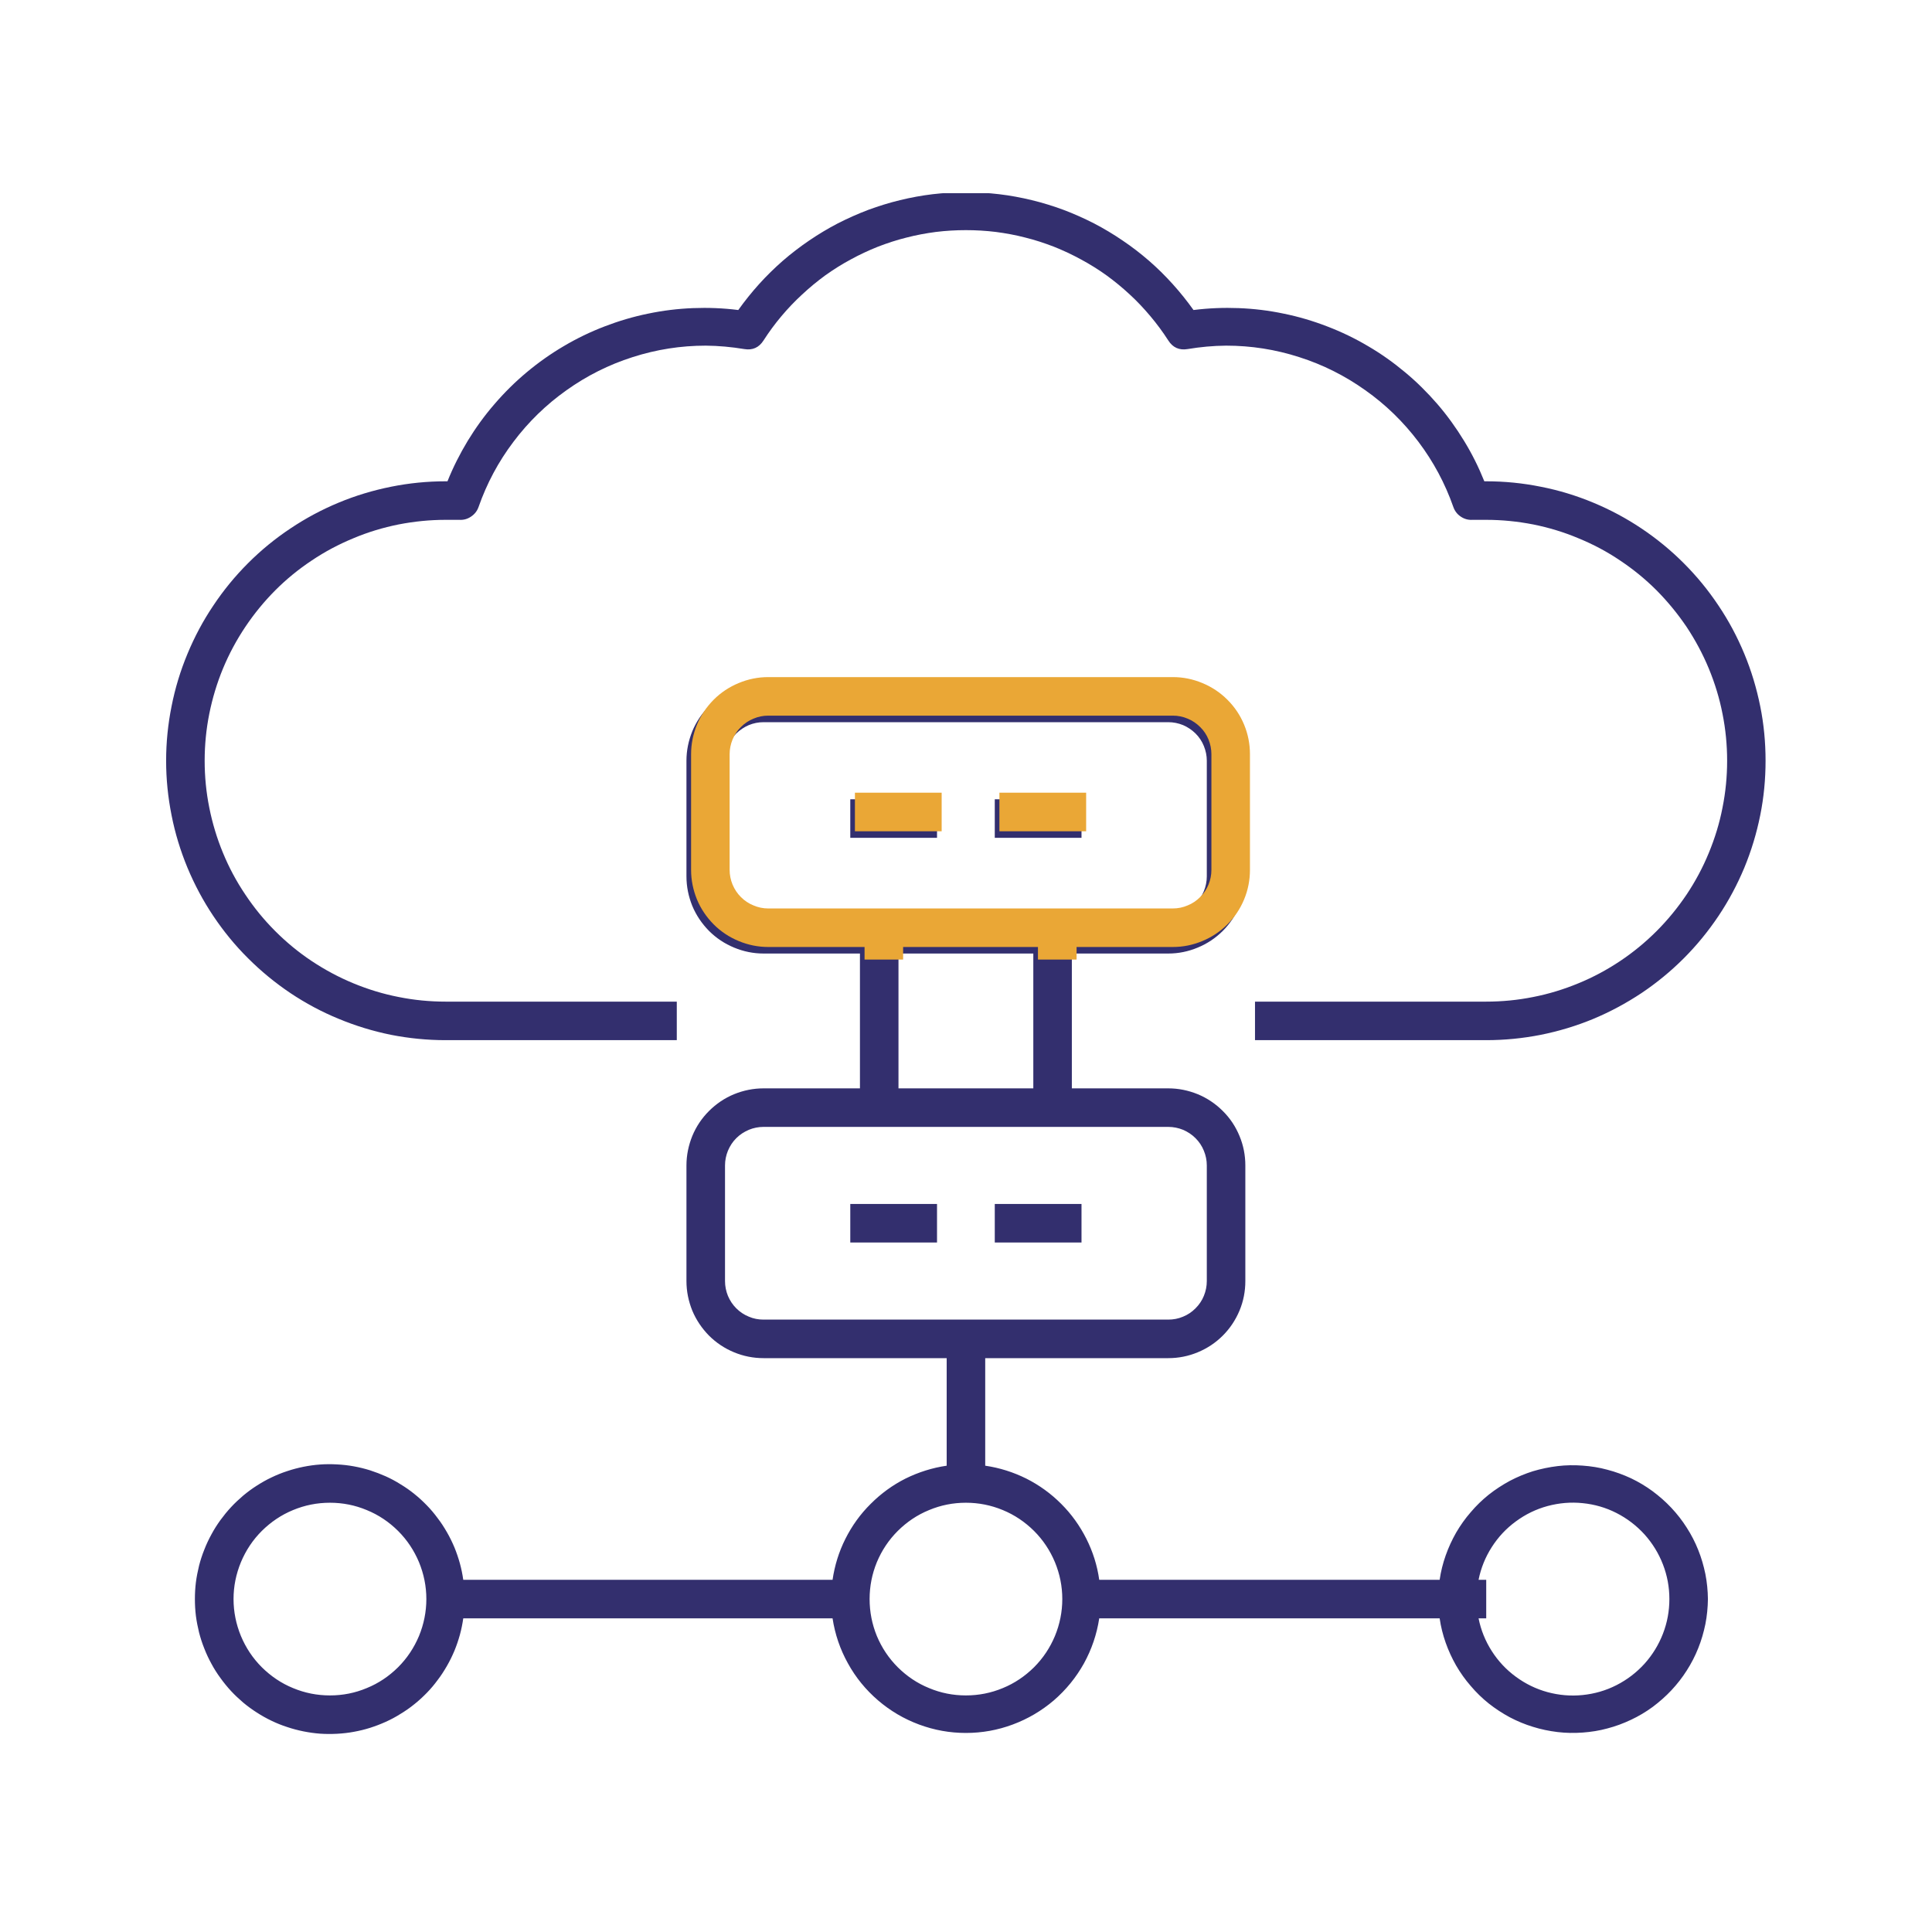 <svg xmlns="http://www.w3.org/2000/svg" xmlns:xlink="http://www.w3.org/1999/xlink" width="75pt" height="75pt" viewBox="0 0 75 75"><defs><clipPath id="clip1"><path d="M 6.371 7.5 L 68.621 7.5 L 68.621 67.5 L 6.371 67.5 Z M 6.371 7.5 "></path></clipPath><clipPath id="clip2"><path d="M 26.098 25.25 L 50.848 25.25 L 50.848 37.25 L 26.098 37.25 Z M 26.098 25.25 "></path></clipPath></defs><g id="surface1"><rect x="0" y="0" width="75" height="75" style="fill:rgb(100%,100%,100%);fill-opacity:1;stroke:none;"></rect><rect x="0" y="0" width="75" height="75" style="fill:rgb(100%,100%,100%);fill-opacity:1;stroke:none;"></rect><g clip-path="url(#clip1)" clip-rule="nonzero"><path style=" stroke:none;fill-rule:nonzero;fill:rgb(20%,18.43%,43.14%);fill-opacity:1;" d="M 6.449 29.531 C 6.449 28.82 6.52 28.113 6.66 27.418 C 6.797 26.719 7.004 26.039 7.277 25.383 C 7.551 24.723 7.883 24.098 8.281 23.508 C 8.676 22.914 9.125 22.367 9.629 21.863 C 10.133 21.359 10.68 20.91 11.273 20.516 C 11.863 20.121 12.488 19.785 13.148 19.512 C 13.805 19.238 14.484 19.035 15.18 18.895 C 15.879 18.754 16.586 18.684 17.297 18.684 L 17.371 18.684 C 17.59 18.137 17.855 17.613 18.16 17.109 C 18.465 16.609 18.809 16.133 19.195 15.688 C 19.578 15.242 19.996 14.828 20.445 14.453 C 20.898 14.074 21.379 13.734 21.883 13.438 C 22.391 13.137 22.918 12.883 23.469 12.672 C 24.016 12.461 24.582 12.293 25.156 12.176 C 25.734 12.055 26.316 11.984 26.902 11.961 C 27.492 11.938 28.078 11.961 28.66 12.035 C 28.91 11.684 29.18 11.348 29.469 11.027 C 29.758 10.707 30.066 10.406 30.391 10.121 C 30.715 9.84 31.059 9.578 31.414 9.336 C 31.77 9.094 32.141 8.871 32.523 8.672 C 32.906 8.477 33.301 8.301 33.703 8.148 C 34.105 8 34.52 7.871 34.938 7.77 C 35.355 7.668 35.781 7.59 36.207 7.539 C 36.637 7.488 37.066 7.465 37.496 7.465 C 37.93 7.465 38.355 7.488 38.785 7.539 C 39.215 7.59 39.637 7.668 40.055 7.77 C 40.477 7.871 40.887 8 41.289 8.148 C 41.695 8.301 42.086 8.477 42.469 8.672 C 42.852 8.871 43.223 9.094 43.578 9.336 C 43.938 9.578 44.277 9.84 44.602 10.121 C 44.93 10.406 45.234 10.707 45.523 11.027 C 45.812 11.348 46.082 11.684 46.332 12.035 C 46.918 11.961 47.504 11.938 48.09 11.961 C 48.68 11.984 49.262 12.055 49.836 12.176 C 50.414 12.293 50.977 12.461 51.523 12.672 C 52.074 12.883 52.602 13.137 53.109 13.438 C 53.617 13.734 54.094 14.074 54.547 14.453 C 55 14.828 55.414 15.242 55.801 15.688 C 56.184 16.133 56.527 16.609 56.832 17.109 C 57.141 17.613 57.402 18.137 57.621 18.684 L 57.695 18.684 C 58.41 18.684 59.113 18.754 59.812 18.895 C 60.512 19.031 61.188 19.238 61.848 19.512 C 62.504 19.785 63.129 20.117 63.723 20.516 C 64.312 20.91 64.859 21.359 65.363 21.863 C 65.867 22.367 66.316 22.914 66.711 23.508 C 67.109 24.098 67.441 24.723 67.715 25.383 C 67.988 26.039 68.191 26.719 68.332 27.418 C 68.473 28.113 68.539 28.82 68.539 29.531 C 68.539 30.246 68.473 30.949 68.332 31.648 C 68.191 32.348 67.988 33.023 67.715 33.684 C 67.441 34.34 67.109 34.965 66.711 35.559 C 66.316 36.148 65.867 36.699 65.363 37.203 C 64.859 37.707 64.312 38.156 63.723 38.551 C 63.129 38.945 62.504 39.281 61.848 39.555 C 61.188 39.828 60.512 40.031 59.812 40.172 C 59.113 40.309 58.41 40.379 57.695 40.379 L 48.719 40.379 L 48.719 38.883 L 57.695 38.883 C 58.309 38.883 58.918 38.824 59.52 38.703 C 60.121 38.586 60.707 38.406 61.273 38.172 C 61.844 37.938 62.383 37.648 62.891 37.309 C 63.402 36.969 63.875 36.578 64.309 36.145 C 64.742 35.711 65.129 35.238 65.473 34.727 C 65.812 34.219 66.102 33.68 66.336 33.109 C 66.57 32.543 66.75 31.961 66.867 31.355 C 66.988 30.754 67.047 30.148 67.047 29.531 C 67.047 28.918 66.988 28.309 66.867 27.707 C 66.75 27.105 66.57 26.52 66.336 25.953 C 66.102 25.387 65.812 24.848 65.473 24.336 C 65.129 23.828 64.742 23.355 64.309 22.918 C 63.875 22.484 63.402 22.098 62.891 21.758 C 62.383 21.414 61.844 21.129 61.273 20.895 C 60.707 20.656 60.121 20.48 59.52 20.359 C 58.918 20.242 58.309 20.18 57.695 20.18 L 57.164 20.18 C 57 20.191 56.844 20.148 56.707 20.055 C 56.566 19.961 56.473 19.836 56.418 19.68 C 56.098 18.766 55.645 17.922 55.062 17.148 C 54.477 16.375 53.793 15.707 53 15.148 C 52.211 14.586 51.355 14.156 50.434 13.863 C 49.512 13.566 48.566 13.418 47.598 13.418 C 47.094 13.422 46.594 13.469 46.102 13.551 C 45.777 13.605 45.527 13.492 45.352 13.215 C 45.141 12.887 44.91 12.574 44.66 12.277 C 44.41 11.98 44.145 11.695 43.859 11.434 C 43.574 11.168 43.273 10.922 42.957 10.691 C 42.641 10.465 42.312 10.258 41.969 10.074 C 41.629 9.887 41.277 9.723 40.914 9.578 C 40.551 9.438 40.184 9.316 39.805 9.223 C 39.43 9.125 39.047 9.055 38.66 9.004 C 38.273 8.957 37.887 8.934 37.496 8.934 C 37.105 8.934 36.719 8.957 36.332 9.004 C 35.945 9.055 35.566 9.125 35.188 9.223 C 34.812 9.316 34.441 9.438 34.078 9.578 C 33.715 9.723 33.363 9.887 33.023 10.074 C 32.68 10.258 32.352 10.465 32.035 10.691 C 31.719 10.922 31.422 11.168 31.137 11.434 C 30.852 11.695 30.582 11.98 30.332 12.277 C 30.082 12.574 29.852 12.887 29.641 13.215 C 29.465 13.492 29.215 13.605 28.895 13.551 C 28.398 13.469 27.898 13.422 27.398 13.418 C 26.43 13.418 25.484 13.566 24.559 13.863 C 23.637 14.156 22.781 14.586 21.992 15.148 C 21.203 15.707 20.516 16.375 19.934 17.148 C 19.348 17.922 18.898 18.766 18.578 19.68 C 18.523 19.836 18.426 19.961 18.285 20.055 C 18.148 20.148 17.996 20.191 17.828 20.18 L 17.297 20.18 C 16.684 20.18 16.074 20.242 15.473 20.359 C 14.871 20.48 14.285 20.656 13.719 20.895 C 13.152 21.129 12.613 21.414 12.102 21.758 C 11.59 22.098 11.117 22.484 10.684 22.918 C 10.25 23.355 9.863 23.828 9.523 24.336 C 9.18 24.848 8.891 25.387 8.656 25.953 C 8.422 26.52 8.246 27.105 8.125 27.707 C 8.004 28.309 7.945 28.918 7.945 29.531 C 7.945 30.148 8.004 30.754 8.125 31.355 C 8.246 31.961 8.422 32.543 8.656 33.109 C 8.891 33.68 9.18 34.219 9.523 34.727 C 9.863 35.238 10.25 35.711 10.684 36.145 C 11.117 36.578 11.59 36.969 12.102 37.309 C 12.613 37.648 13.152 37.938 13.719 38.172 C 14.285 38.406 14.871 38.586 15.473 38.703 C 16.074 38.824 16.684 38.883 17.297 38.883 L 26.273 38.883 L 26.273 40.379 L 17.297 40.379 C 16.586 40.379 15.879 40.309 15.18 40.172 C 14.484 40.031 13.805 39.824 13.148 39.551 C 12.488 39.281 11.863 38.945 11.273 38.551 C 10.68 38.152 10.133 37.703 9.629 37.199 C 9.125 36.699 8.676 36.148 8.281 35.559 C 7.883 34.965 7.551 34.34 7.277 33.684 C 7.004 33.023 6.797 32.348 6.66 31.648 C 6.52 30.949 6.449 30.246 6.449 29.531 Z M 36.375 31.027 L 33.008 31.027 L 33.008 32.523 L 36.375 32.523 Z M 41.984 31.027 L 38.617 31.027 L 38.617 32.523 L 41.984 32.523 Z M 33.008 48.234 L 36.375 48.234 L 36.375 46.738 L 33.008 46.738 Z M 38.617 48.234 L 41.984 48.234 L 41.984 46.738 L 38.617 46.738 Z M 66.301 62.074 C 66.297 62.402 66.266 62.727 66.203 63.047 C 66.137 63.367 66.047 63.68 65.926 63.98 C 65.805 64.285 65.656 64.574 65.48 64.848 C 65.305 65.125 65.105 65.379 64.883 65.617 C 64.66 65.855 64.414 66.07 64.152 66.266 C 63.891 66.457 63.609 66.625 63.316 66.762 C 63.02 66.902 62.715 67.016 62.398 67.098 C 62.086 67.184 61.762 67.234 61.438 67.258 C 61.113 67.281 60.789 67.277 60.465 67.238 C 60.141 67.199 59.82 67.133 59.508 67.035 C 59.199 66.941 58.898 66.816 58.609 66.664 C 58.32 66.508 58.051 66.332 57.793 66.129 C 57.539 65.926 57.305 65.699 57.094 65.449 C 56.879 65.203 56.691 64.938 56.527 64.656 C 56.367 64.375 56.23 64.078 56.121 63.77 C 56.012 63.461 55.934 63.148 55.887 62.824 L 42.672 62.824 C 42.578 63.441 42.379 64.027 42.078 64.574 C 41.773 65.121 41.383 65.598 40.91 66.008 C 40.434 66.414 39.902 66.727 39.316 66.945 C 38.73 67.164 38.121 67.273 37.496 67.273 C 36.871 67.273 36.266 67.164 35.676 66.945 C 35.09 66.727 34.559 66.414 34.086 66.008 C 33.609 65.598 33.219 65.121 32.918 64.574 C 32.613 64.027 32.414 63.441 32.32 62.824 L 17.984 62.824 C 17.953 63.039 17.91 63.254 17.852 63.465 C 17.793 63.676 17.723 63.883 17.641 64.082 C 17.555 64.285 17.461 64.48 17.352 64.668 C 17.242 64.859 17.125 65.043 16.992 65.215 C 16.863 65.391 16.723 65.559 16.57 65.715 C 16.418 65.871 16.258 66.02 16.086 66.156 C 15.918 66.293 15.738 66.418 15.551 66.531 C 15.367 66.648 15.176 66.75 14.977 66.84 C 14.777 66.93 14.574 67.008 14.367 67.074 C 14.156 67.141 13.945 67.191 13.73 67.23 C 13.516 67.27 13.301 67.293 13.082 67.305 C 12.863 67.316 12.645 67.316 12.426 67.301 C 12.211 67.285 11.992 67.254 11.777 67.211 C 11.566 67.168 11.355 67.113 11.148 67.043 C 10.941 66.977 10.738 66.895 10.543 66.801 C 10.344 66.707 10.152 66.598 9.969 66.48 C 9.785 66.363 9.609 66.234 9.441 66.094 C 9.277 65.953 9.117 65.805 8.969 65.645 C 8.82 65.484 8.684 65.316 8.555 65.137 C 8.426 64.961 8.309 64.777 8.207 64.586 C 8.102 64.395 8.008 64.195 7.93 63.992 C 7.848 63.789 7.781 63.582 7.727 63.371 C 7.676 63.16 7.633 62.945 7.605 62.73 C 7.578 62.512 7.566 62.293 7.566 62.074 C 7.566 61.859 7.578 61.641 7.605 61.422 C 7.633 61.207 7.676 60.992 7.727 60.781 C 7.781 60.57 7.848 60.363 7.93 60.16 C 8.008 59.957 8.102 59.758 8.207 59.566 C 8.309 59.375 8.426 59.191 8.555 59.012 C 8.684 58.836 8.82 58.668 8.969 58.508 C 9.117 58.348 9.277 58.199 9.441 58.059 C 9.609 57.918 9.785 57.789 9.969 57.672 C 10.152 57.555 10.344 57.445 10.543 57.352 C 10.738 57.258 10.941 57.176 11.148 57.109 C 11.355 57.039 11.566 56.984 11.777 56.941 C 11.992 56.898 12.211 56.867 12.426 56.852 C 12.645 56.836 12.863 56.836 13.082 56.848 C 13.301 56.859 13.516 56.883 13.73 56.922 C 13.945 56.961 14.156 57.012 14.367 57.078 C 14.574 57.145 14.777 57.223 14.977 57.312 C 15.176 57.402 15.367 57.504 15.551 57.621 C 15.738 57.734 15.918 57.859 16.086 57.996 C 16.258 58.133 16.418 58.281 16.57 58.438 C 16.723 58.594 16.863 58.762 16.992 58.938 C 17.125 59.109 17.242 59.293 17.352 59.484 C 17.461 59.672 17.555 59.867 17.641 60.07 C 17.723 60.27 17.793 60.477 17.852 60.688 C 17.91 60.898 17.953 61.113 17.984 61.328 L 32.32 61.328 C 32.402 60.77 32.566 60.238 32.82 59.734 C 33.074 59.23 33.398 58.777 33.801 58.379 C 34.199 57.98 34.648 57.652 35.152 57.398 C 35.66 57.148 36.191 56.98 36.75 56.898 L 36.75 52.723 L 29.641 52.723 C 29.246 52.723 28.863 52.648 28.496 52.496 C 28.129 52.344 27.805 52.129 27.523 51.848 C 27.246 51.566 27.027 51.242 26.875 50.879 C 26.727 50.512 26.648 50.129 26.648 49.73 L 26.648 45.242 C 26.648 44.848 26.727 44.465 26.875 44.098 C 27.027 43.73 27.246 43.406 27.523 43.129 C 27.805 42.848 28.129 42.629 28.496 42.477 C 28.863 42.328 29.246 42.25 29.641 42.25 L 33.383 42.25 L 33.383 37.016 L 29.641 37.016 C 29.246 37.016 28.863 36.938 28.496 36.785 C 28.129 36.633 27.805 36.418 27.523 36.137 C 27.246 35.855 27.027 35.531 26.875 35.168 C 26.727 34.801 26.648 34.418 26.648 34.02 L 26.648 29.531 C 26.648 29.137 26.727 28.754 26.875 28.387 C 27.027 28.02 27.246 27.695 27.523 27.418 C 27.805 27.137 28.129 26.918 28.496 26.77 C 28.863 26.617 29.246 26.539 29.641 26.539 L 45.352 26.539 C 45.75 26.539 46.129 26.617 46.496 26.77 C 46.863 26.918 47.188 27.137 47.469 27.418 C 47.75 27.695 47.965 28.02 48.117 28.387 C 48.27 28.754 48.344 29.137 48.344 29.531 L 48.344 34.02 C 48.344 34.418 48.27 34.801 48.117 35.168 C 47.965 35.531 47.75 35.855 47.469 36.137 C 47.188 36.418 46.863 36.633 46.496 36.785 C 46.129 36.938 45.75 37.016 45.352 37.016 L 41.609 37.016 L 41.609 42.25 L 45.352 42.25 C 45.75 42.25 46.129 42.328 46.496 42.477 C 46.863 42.629 47.188 42.848 47.469 43.129 C 47.75 43.406 47.965 43.73 48.117 44.098 C 48.27 44.465 48.344 44.848 48.344 45.242 L 48.344 49.73 C 48.344 50.129 48.27 50.512 48.117 50.879 C 47.965 51.242 47.75 51.566 47.469 51.848 C 47.188 52.129 46.863 52.344 46.496 52.496 C 46.129 52.648 45.75 52.723 45.352 52.723 L 38.246 52.723 L 38.246 56.898 C 38.805 56.98 39.336 57.148 39.84 57.398 C 40.344 57.652 40.797 57.98 41.195 58.379 C 41.594 58.777 41.918 59.23 42.172 59.734 C 42.426 60.238 42.594 60.77 42.672 61.328 L 55.887 61.328 C 55.934 61.004 56.012 60.691 56.121 60.383 C 56.23 60.074 56.367 59.777 56.527 59.496 C 56.691 59.215 56.879 58.949 57.094 58.703 C 57.305 58.453 57.539 58.227 57.793 58.023 C 58.051 57.82 58.32 57.645 58.609 57.488 C 58.898 57.336 59.199 57.211 59.508 57.113 C 59.82 57.02 60.141 56.953 60.465 56.914 C 60.789 56.875 61.113 56.871 61.438 56.895 C 61.762 56.918 62.086 56.969 62.398 57.055 C 62.715 57.137 63.02 57.25 63.316 57.387 C 63.609 57.527 63.891 57.695 64.152 57.887 C 64.414 58.082 64.66 58.297 64.883 58.535 C 65.105 58.773 65.305 59.027 65.48 59.305 C 65.656 59.578 65.805 59.867 65.926 60.172 C 66.047 60.473 66.137 60.785 66.203 61.105 C 66.266 61.426 66.297 61.75 66.301 62.074 Z M 29.641 35.516 L 45.352 35.516 C 45.551 35.516 45.742 35.48 45.926 35.402 C 46.109 35.328 46.27 35.219 46.41 35.078 C 46.551 34.938 46.66 34.777 46.734 34.594 C 46.809 34.41 46.848 34.219 46.848 34.02 L 46.848 29.531 C 46.848 29.336 46.809 29.145 46.734 28.961 C 46.66 28.777 46.551 28.613 46.41 28.473 C 46.27 28.336 46.109 28.227 45.926 28.148 C 45.742 28.074 45.551 28.035 45.352 28.035 L 29.641 28.035 C 29.441 28.035 29.25 28.074 29.07 28.148 C 28.887 28.227 28.723 28.336 28.582 28.473 C 28.441 28.613 28.336 28.777 28.258 28.961 C 28.184 29.145 28.145 29.336 28.145 29.531 L 28.145 34.02 C 28.145 34.219 28.184 34.41 28.258 34.594 C 28.336 34.777 28.441 34.938 28.582 35.078 C 28.723 35.219 28.887 35.328 29.07 35.402 C 29.25 35.48 29.441 35.516 29.641 35.516 Z M 34.879 42.25 L 40.113 42.25 L 40.113 37.016 L 34.879 37.016 Z M 29.641 51.227 L 45.352 51.227 C 45.551 51.227 45.742 51.191 45.926 51.113 C 46.109 51.039 46.27 50.93 46.41 50.789 C 46.551 50.648 46.66 50.488 46.734 50.305 C 46.809 50.121 46.848 49.93 46.848 49.73 L 46.848 45.242 C 46.848 45.043 46.809 44.855 46.734 44.672 C 46.66 44.488 46.551 44.324 46.41 44.184 C 46.27 44.043 46.109 43.938 45.926 43.859 C 45.742 43.785 45.551 43.746 45.352 43.746 L 29.641 43.746 C 29.441 43.746 29.25 43.785 29.07 43.859 C 28.887 43.938 28.723 44.043 28.582 44.184 C 28.441 44.324 28.336 44.488 28.258 44.672 C 28.184 44.855 28.145 45.043 28.145 45.242 L 28.145 49.73 C 28.145 49.93 28.184 50.121 28.258 50.305 C 28.336 50.488 28.441 50.648 28.582 50.789 C 28.723 50.93 28.887 51.039 29.07 51.113 C 29.25 51.191 29.441 51.227 29.641 51.227 Z M 16.551 62.074 C 16.551 61.578 16.453 61.102 16.266 60.645 C 16.074 60.188 15.805 59.781 15.453 59.43 C 15.102 59.082 14.699 58.809 14.238 58.621 C 13.781 58.43 13.305 58.336 12.809 58.336 C 12.312 58.336 11.836 58.43 11.375 58.621 C 10.918 58.809 10.516 59.082 10.164 59.43 C 9.812 59.781 9.543 60.188 9.352 60.645 C 9.164 61.102 9.066 61.578 9.066 62.074 C 9.066 62.57 9.164 63.051 9.352 63.508 C 9.543 63.965 9.812 64.371 10.164 64.723 C 10.516 65.07 10.918 65.344 11.375 65.531 C 11.836 65.723 12.312 65.816 12.809 65.816 C 13.305 65.816 13.781 65.723 14.238 65.531 C 14.699 65.344 15.102 65.07 15.453 64.723 C 15.805 64.371 16.074 63.965 16.266 63.508 C 16.453 63.051 16.551 62.57 16.551 62.074 Z M 41.238 62.074 C 41.238 61.578 41.141 61.102 40.953 60.645 C 40.762 60.188 40.492 59.781 40.141 59.43 C 39.789 59.082 39.387 58.809 38.93 58.621 C 38.469 58.43 37.992 58.336 37.496 58.336 C 37 58.336 36.523 58.43 36.066 58.621 C 35.605 58.809 35.203 59.082 34.852 59.43 C 34.5 59.781 34.23 60.188 34.039 60.645 C 33.852 61.102 33.758 61.578 33.758 62.074 C 33.758 62.57 33.852 63.051 34.039 63.508 C 34.23 63.965 34.5 64.371 34.852 64.723 C 35.203 65.07 35.605 65.344 36.066 65.531 C 36.523 65.723 37 65.816 37.496 65.816 C 37.992 65.816 38.469 65.723 38.93 65.531 C 39.387 65.344 39.789 65.07 40.141 64.723 C 40.492 64.371 40.762 63.965 40.953 63.508 C 41.141 63.051 41.238 62.57 41.238 62.074 Z M 64.805 62.074 C 64.805 61.613 64.723 61.164 64.555 60.73 C 64.387 60.297 64.148 59.91 63.84 59.566 C 63.527 59.223 63.164 58.945 62.75 58.734 C 62.336 58.523 61.898 58.398 61.438 58.352 C 60.977 58.305 60.523 58.344 60.074 58.465 C 59.629 58.586 59.219 58.785 58.844 59.062 C 58.469 59.336 58.16 59.668 57.91 60.059 C 57.66 60.449 57.488 60.875 57.398 61.328 L 57.695 61.328 L 57.695 62.824 L 57.398 62.824 C 57.488 63.277 57.66 63.703 57.91 64.094 C 58.16 64.484 58.469 64.816 58.844 65.09 C 59.219 65.367 59.629 65.566 60.074 65.688 C 60.523 65.809 60.977 65.848 61.438 65.801 C 61.898 65.754 62.336 65.629 62.75 65.418 C 63.164 65.207 63.527 64.93 63.84 64.586 C 64.148 64.242 64.387 63.855 64.555 63.422 C 64.723 62.988 64.805 62.539 64.805 62.074 Z M 64.805 62.074 "></path></g><g clip-path="url(#clip2)" clip-rule="nonzero"><path style=" stroke:none;fill-rule:nonzero;fill:rgb(91.759%,65.489%,21.179%);fill-opacity:1;" d="M 6.629 29.277 C 6.629 28.566 6.699 27.863 6.84 27.164 C 6.977 26.465 7.184 25.785 7.457 25.129 C 7.73 24.473 8.062 23.848 8.461 23.254 C 8.855 22.66 9.305 22.113 9.809 21.609 C 10.312 21.105 10.859 20.656 11.453 20.262 C 12.043 19.867 12.668 19.531 13.328 19.258 C 13.984 18.984 14.664 18.781 15.359 18.641 C 16.059 18.5 16.766 18.43 17.477 18.43 L 17.551 18.43 C 17.77 17.887 18.035 17.359 18.34 16.859 C 18.645 16.355 18.988 15.879 19.375 15.434 C 19.758 14.988 20.176 14.574 20.625 14.199 C 21.078 13.82 21.559 13.48 22.062 13.184 C 22.57 12.887 23.098 12.629 23.648 12.418 C 24.199 12.207 24.762 12.039 25.336 11.922 C 25.914 11.801 26.496 11.73 27.082 11.707 C 27.672 11.684 28.258 11.707 28.84 11.781 C 29.09 11.43 29.359 11.094 29.648 10.773 C 29.938 10.453 30.246 10.152 30.57 9.867 C 30.895 9.586 31.238 9.324 31.594 9.082 C 31.949 8.84 32.32 8.617 32.703 8.422 C 33.086 8.223 33.48 8.047 33.883 7.895 C 34.285 7.746 34.699 7.617 35.117 7.516 C 35.535 7.414 35.961 7.34 36.387 7.285 C 36.816 7.234 37.246 7.211 37.676 7.211 C 38.109 7.211 38.539 7.234 38.965 7.285 C 39.395 7.34 39.816 7.414 40.234 7.516 C 40.656 7.617 41.066 7.746 41.469 7.895 C 41.875 8.047 42.266 8.223 42.648 8.422 C 43.031 8.617 43.402 8.84 43.758 9.082 C 44.117 9.324 44.457 9.586 44.781 9.867 C 45.109 10.152 45.414 10.453 45.703 10.773 C 45.992 11.094 46.262 11.43 46.512 11.781 C 47.098 11.707 47.684 11.684 48.27 11.707 C 48.859 11.73 49.441 11.801 50.016 11.922 C 50.594 12.039 51.156 12.207 51.703 12.418 C 52.254 12.629 52.781 12.887 53.289 13.184 C 53.797 13.48 54.273 13.82 54.727 14.199 C 55.18 14.574 55.594 14.988 55.98 15.434 C 56.363 15.879 56.707 16.355 57.012 16.859 C 57.32 17.359 57.582 17.887 57.801 18.43 L 57.875 18.43 C 58.59 18.43 59.293 18.5 59.992 18.641 C 60.691 18.777 61.367 18.984 62.027 19.258 C 62.684 19.531 63.309 19.863 63.902 20.262 C 64.492 20.656 65.039 21.105 65.543 21.609 C 66.047 22.113 66.496 22.66 66.895 23.254 C 67.289 23.844 67.621 24.469 67.895 25.129 C 68.168 25.785 68.371 26.465 68.512 27.164 C 68.652 27.863 68.719 28.566 68.719 29.277 C 68.719 29.992 68.652 30.695 68.512 31.395 C 68.371 32.094 68.168 32.77 67.895 33.43 C 67.621 34.086 67.289 34.711 66.895 35.305 C 66.496 35.898 66.047 36.445 65.543 36.949 C 65.039 37.453 64.492 37.902 63.902 38.297 C 63.309 38.691 62.684 39.027 62.027 39.301 C 61.367 39.574 60.691 39.777 59.992 39.918 C 59.293 40.059 58.59 40.125 57.875 40.125 L 48.898 40.125 L 48.898 38.629 L 57.875 38.629 C 58.488 38.629 59.098 38.57 59.699 38.449 C 60.301 38.332 60.887 38.152 61.453 37.918 C 62.023 37.684 62.562 37.395 63.07 37.055 C 63.582 36.715 64.055 36.324 64.488 35.891 C 64.922 35.457 65.309 34.984 65.652 34.473 C 65.992 33.965 66.281 33.426 66.516 32.859 C 66.75 32.289 66.93 31.707 67.047 31.102 C 67.168 30.5 67.227 29.895 67.227 29.277 C 67.227 28.664 67.168 28.059 67.047 27.453 C 66.93 26.852 66.75 26.266 66.516 25.699 C 66.281 25.133 65.992 24.594 65.652 24.082 C 65.309 23.574 64.922 23.102 64.488 22.668 C 64.055 22.23 63.582 21.844 63.07 21.504 C 62.562 21.164 62.023 20.875 61.453 20.641 C 60.887 20.402 60.301 20.227 59.699 20.105 C 59.098 19.988 58.488 19.926 57.875 19.926 L 57.344 19.926 C 57.18 19.938 57.027 19.895 56.887 19.801 C 56.75 19.707 56.652 19.582 56.598 19.426 C 56.277 18.512 55.824 17.668 55.242 16.895 C 54.656 16.121 53.973 15.453 53.184 14.895 C 52.391 14.332 51.535 13.906 50.613 13.609 C 49.691 13.312 48.746 13.164 47.777 13.164 C 47.273 13.168 46.773 13.215 46.281 13.301 C 45.957 13.352 45.707 13.238 45.531 12.961 C 45.32 12.637 45.09 12.32 44.84 12.023 C 44.59 11.727 44.324 11.445 44.039 11.18 C 43.754 10.914 43.453 10.668 43.137 10.441 C 42.82 10.211 42.492 10.004 42.148 9.82 C 41.809 9.633 41.457 9.469 41.094 9.324 C 40.73 9.184 40.363 9.062 39.984 8.969 C 39.609 8.871 39.227 8.801 38.84 8.75 C 38.453 8.703 38.066 8.68 37.676 8.68 C 37.289 8.68 36.898 8.703 36.512 8.75 C 36.125 8.801 35.746 8.871 35.367 8.969 C 34.992 9.062 34.621 9.184 34.258 9.324 C 33.895 9.469 33.543 9.633 33.203 9.82 C 32.859 10.004 32.531 10.211 32.215 10.441 C 31.898 10.668 31.602 10.914 31.316 11.18 C 31.031 11.445 30.762 11.727 30.512 12.023 C 30.262 12.32 30.031 12.637 29.82 12.961 C 29.645 13.238 29.395 13.352 29.074 13.301 C 28.578 13.215 28.078 13.168 27.578 13.164 C 26.609 13.164 25.664 13.312 24.738 13.609 C 23.816 13.906 22.961 14.332 22.172 14.895 C 21.383 15.453 20.695 16.121 20.113 16.895 C 19.527 17.668 19.078 18.512 18.758 19.426 C 18.703 19.582 18.605 19.707 18.465 19.801 C 18.328 19.895 18.176 19.938 18.008 19.926 L 17.477 19.926 C 16.863 19.926 16.254 19.988 15.652 20.105 C 15.051 20.227 14.465 20.402 13.898 20.641 C 13.332 20.875 12.793 21.164 12.281 21.504 C 11.77 21.844 11.297 22.23 10.863 22.668 C 10.43 23.102 10.043 23.574 9.703 24.082 C 9.359 24.594 9.07 25.133 8.836 25.699 C 8.602 26.266 8.426 26.852 8.305 27.453 C 8.184 28.059 8.125 28.664 8.125 29.277 C 8.125 29.895 8.184 30.5 8.305 31.102 C 8.426 31.707 8.602 32.289 8.836 32.859 C 9.07 33.426 9.359 33.965 9.703 34.473 C 10.043 34.984 10.43 35.457 10.863 35.891 C 11.297 36.324 11.77 36.715 12.281 37.055 C 12.793 37.395 13.332 37.684 13.898 37.918 C 14.465 38.152 15.051 38.332 15.652 38.449 C 16.254 38.57 16.863 38.629 17.477 38.629 L 26.453 38.629 L 26.453 40.125 L 17.477 40.125 C 16.766 40.125 16.059 40.055 15.359 39.918 C 14.664 39.777 13.984 39.57 13.328 39.301 C 12.668 39.027 12.043 38.691 11.453 38.297 C 10.859 37.902 10.312 37.449 9.809 36.949 C 9.305 36.445 8.855 35.895 8.461 35.305 C 8.062 34.711 7.73 34.086 7.457 33.43 C 7.184 32.77 6.977 32.094 6.84 31.395 C 6.699 30.695 6.629 29.992 6.629 29.277 Z M 36.555 30.773 L 33.188 30.773 L 33.188 32.27 L 36.555 32.27 Z M 42.164 30.773 L 38.797 30.773 L 38.797 32.27 L 42.164 32.27 Z M 33.188 47.98 L 36.555 47.98 L 36.555 46.484 L 33.188 46.484 Z M 38.797 47.98 L 42.164 47.98 L 42.164 46.484 L 38.797 46.484 Z M 66.48 61.824 C 66.477 62.148 66.445 62.473 66.383 62.793 C 66.316 63.113 66.227 63.426 66.105 63.727 C 65.984 64.031 65.836 64.32 65.66 64.594 C 65.484 64.871 65.285 65.125 65.062 65.363 C 64.84 65.602 64.594 65.816 64.332 66.012 C 64.07 66.203 63.789 66.371 63.496 66.512 C 63.199 66.652 62.895 66.762 62.578 66.844 C 62.266 66.93 61.945 66.98 61.617 67.004 C 61.293 67.027 60.969 67.023 60.645 66.984 C 60.32 66.949 60 66.879 59.688 66.785 C 59.379 66.688 59.078 66.562 58.789 66.41 C 58.5 66.258 58.23 66.078 57.973 65.875 C 57.719 65.672 57.484 65.445 57.273 65.199 C 57.059 64.949 56.871 64.684 56.707 64.402 C 56.547 64.121 56.41 63.824 56.301 63.516 C 56.191 63.207 56.113 62.895 56.066 62.57 L 42.852 62.57 C 42.758 63.191 42.559 63.773 42.258 64.32 C 41.953 64.867 41.562 65.344 41.09 65.754 C 40.613 66.16 40.082 66.473 39.496 66.691 C 38.91 66.91 38.301 67.02 37.676 67.02 C 37.051 67.02 36.445 66.91 35.855 66.691 C 35.27 66.473 34.738 66.16 34.266 65.754 C 33.789 65.344 33.398 64.867 33.098 64.32 C 32.793 63.773 32.594 63.191 32.5 62.57 L 18.164 62.57 C 18.133 62.785 18.09 63 18.031 63.211 C 17.973 63.422 17.902 63.629 17.82 63.828 C 17.734 64.031 17.641 64.227 17.531 64.418 C 17.422 64.605 17.305 64.789 17.172 64.961 C 17.043 65.137 16.902 65.305 16.75 65.461 C 16.598 65.617 16.438 65.766 16.266 65.902 C 16.098 66.039 15.918 66.164 15.734 66.277 C 15.547 66.395 15.355 66.496 15.156 66.586 C 14.957 66.676 14.754 66.754 14.547 66.82 C 14.336 66.887 14.125 66.938 13.91 66.977 C 13.695 67.016 13.48 67.039 13.262 67.051 C 13.043 67.062 12.824 67.062 12.605 67.047 C 12.391 67.031 12.172 67 11.961 66.957 C 11.746 66.914 11.535 66.859 11.328 66.793 C 11.121 66.723 10.918 66.641 10.723 66.547 C 10.523 66.453 10.332 66.348 10.148 66.227 C 9.965 66.109 9.789 65.98 9.625 65.84 C 9.457 65.699 9.297 65.551 9.148 65.391 C 9 65.23 8.863 65.062 8.734 64.887 C 8.605 64.707 8.488 64.523 8.387 64.332 C 8.281 64.141 8.188 63.941 8.109 63.738 C 8.027 63.535 7.961 63.328 7.906 63.117 C 7.855 62.906 7.812 62.691 7.785 62.477 C 7.758 62.258 7.746 62.039 7.746 61.824 C 7.746 61.605 7.758 61.387 7.785 61.172 C 7.812 60.953 7.855 60.738 7.906 60.527 C 7.961 60.316 8.027 60.109 8.109 59.906 C 8.188 59.703 8.281 59.504 8.387 59.312 C 8.488 59.121 8.605 58.938 8.734 58.762 C 8.863 58.582 9 58.414 9.148 58.254 C 9.297 58.094 9.457 57.945 9.625 57.805 C 9.789 57.664 9.965 57.535 10.148 57.418 C 10.332 57.301 10.523 57.191 10.723 57.098 C 10.918 57.004 11.121 56.922 11.328 56.855 C 11.535 56.785 11.746 56.73 11.961 56.688 C 12.172 56.645 12.391 56.613 12.605 56.598 C 12.824 56.582 13.043 56.582 13.262 56.594 C 13.48 56.605 13.695 56.629 13.91 56.668 C 14.125 56.707 14.336 56.758 14.547 56.824 C 14.754 56.891 14.957 56.969 15.156 57.059 C 15.355 57.148 15.547 57.25 15.734 57.367 C 15.918 57.48 16.098 57.605 16.266 57.742 C 16.438 57.879 16.598 58.027 16.75 58.184 C 16.902 58.34 17.043 58.508 17.172 58.684 C 17.305 58.855 17.422 59.039 17.531 59.23 C 17.641 59.418 17.734 59.613 17.82 59.816 C 17.902 60.02 17.973 60.223 18.031 60.434 C 18.09 60.645 18.133 60.859 18.164 61.074 L 32.5 61.074 C 32.582 60.516 32.746 59.984 33 59.48 C 33.254 58.977 33.578 58.523 33.98 58.125 C 34.379 57.727 34.828 57.398 35.332 57.148 C 35.84 56.895 36.371 56.727 36.93 56.645 L 36.93 52.473 L 29.82 52.473 C 29.426 52.473 29.043 52.395 28.676 52.242 C 28.309 52.09 27.984 51.875 27.703 51.594 C 27.426 51.312 27.207 50.992 27.055 50.625 C 26.906 50.258 26.828 49.875 26.828 49.477 L 26.828 44.988 C 26.828 44.594 26.906 44.211 27.055 43.844 C 27.207 43.477 27.426 43.152 27.703 42.875 C 27.984 42.594 28.309 42.375 28.676 42.227 C 29.043 42.074 29.426 41.996 29.82 41.996 L 33.562 41.996 L 33.562 36.762 L 29.82 36.762 C 29.426 36.762 29.043 36.684 28.676 36.531 C 28.309 36.379 27.984 36.164 27.703 35.883 C 27.426 35.602 27.207 35.281 27.055 34.914 C 26.906 34.547 26.828 34.164 26.828 33.77 L 26.828 29.277 C 26.828 28.883 26.906 28.5 27.055 28.133 C 27.207 27.766 27.426 27.445 27.703 27.164 C 27.984 26.883 28.309 26.668 28.676 26.516 C 29.043 26.363 29.426 26.285 29.82 26.285 L 45.531 26.285 C 45.93 26.285 46.309 26.363 46.676 26.516 C 47.043 26.668 47.367 26.883 47.648 27.164 C 47.93 27.445 48.145 27.766 48.297 28.133 C 48.449 28.5 48.523 28.883 48.523 29.277 L 48.523 33.77 C 48.523 34.164 48.449 34.547 48.297 34.914 C 48.145 35.281 47.93 35.602 47.648 35.883 C 47.367 36.164 47.043 36.379 46.676 36.531 C 46.309 36.684 45.93 36.762 45.531 36.762 L 41.793 36.762 L 41.793 41.996 L 45.531 41.996 C 45.93 41.996 46.309 42.074 46.676 42.227 C 47.043 42.375 47.367 42.594 47.648 42.875 C 47.93 43.152 48.145 43.477 48.297 43.844 C 48.449 44.211 48.523 44.594 48.523 44.988 L 48.523 49.477 C 48.523 49.875 48.449 50.258 48.297 50.625 C 48.145 50.992 47.93 51.312 47.648 51.594 C 47.367 51.875 47.043 52.09 46.676 52.242 C 46.309 52.395 45.93 52.473 45.531 52.473 L 38.426 52.473 L 38.426 56.645 C 38.984 56.727 39.516 56.895 40.02 57.148 C 40.523 57.398 40.977 57.727 41.375 58.125 C 41.773 58.523 42.098 58.977 42.352 59.48 C 42.605 59.984 42.773 60.516 42.852 61.074 L 56.066 61.074 C 56.113 60.75 56.191 60.438 56.301 60.129 C 56.41 59.82 56.547 59.523 56.707 59.242 C 56.871 58.961 57.059 58.695 57.273 58.449 C 57.484 58.199 57.719 57.977 57.973 57.77 C 58.23 57.566 58.5 57.391 58.789 57.234 C 59.078 57.082 59.379 56.957 59.688 56.863 C 60 56.766 60.32 56.699 60.645 56.66 C 60.969 56.625 61.293 56.617 61.617 56.641 C 61.945 56.664 62.266 56.715 62.578 56.801 C 62.895 56.883 63.199 56.996 63.496 57.137 C 63.789 57.277 64.07 57.441 64.332 57.633 C 64.594 57.828 64.84 58.043 65.062 58.281 C 65.285 58.52 65.484 58.773 65.66 59.051 C 65.836 59.324 65.984 59.613 66.105 59.918 C 66.227 60.223 66.316 60.531 66.383 60.852 C 66.445 61.172 66.477 61.496 66.48 61.824 Z M 29.82 35.266 L 45.531 35.266 C 45.73 35.266 45.922 35.227 46.105 35.148 C 46.289 35.074 46.449 34.965 46.59 34.824 C 46.73 34.684 46.84 34.523 46.914 34.34 C 46.988 34.156 47.027 33.965 47.027 33.77 L 47.027 29.277 C 47.027 29.082 46.988 28.891 46.914 28.707 C 46.84 28.523 46.73 28.359 46.59 28.223 C 46.449 28.082 46.289 27.973 46.105 27.898 C 45.922 27.82 45.73 27.781 45.531 27.781 L 29.82 27.781 C 29.621 27.781 29.434 27.82 29.25 27.898 C 29.066 27.973 28.902 28.082 28.762 28.223 C 28.621 28.359 28.516 28.523 28.438 28.707 C 28.363 28.891 28.324 29.082 28.324 29.277 L 28.324 33.77 C 28.324 33.965 28.363 34.156 28.438 34.34 C 28.516 34.523 28.621 34.684 28.762 34.824 C 28.902 34.965 29.066 35.074 29.25 35.148 C 29.434 35.227 29.621 35.266 29.82 35.266 Z M 35.059 41.996 L 40.293 41.996 L 40.293 36.762 L 35.059 36.762 Z M 29.82 50.977 L 45.531 50.977 C 45.73 50.977 45.922 50.938 46.105 50.859 C 46.289 50.785 46.449 50.676 46.59 50.535 C 46.73 50.395 46.84 50.234 46.914 50.051 C 46.988 49.867 47.027 49.676 47.027 49.477 L 47.027 44.988 C 47.027 44.793 46.988 44.602 46.914 44.418 C 46.84 44.234 46.73 44.07 46.59 43.934 C 46.449 43.793 46.289 43.684 46.105 43.605 C 45.922 43.531 45.73 43.492 45.531 43.492 L 29.82 43.492 C 29.621 43.492 29.434 43.531 29.25 43.605 C 29.066 43.684 28.902 43.793 28.762 43.934 C 28.621 44.07 28.516 44.234 28.438 44.418 C 28.363 44.602 28.324 44.793 28.324 44.988 L 28.324 49.477 C 28.324 49.676 28.363 49.867 28.438 50.051 C 28.516 50.234 28.621 50.395 28.762 50.535 C 28.902 50.676 29.066 50.785 29.25 50.859 C 29.434 50.938 29.621 50.977 29.82 50.977 Z M 16.73 61.824 C 16.73 61.328 16.633 60.848 16.445 60.391 C 16.254 59.934 15.984 59.527 15.633 59.176 C 15.281 58.828 14.879 58.555 14.418 58.367 C 13.961 58.176 13.484 58.082 12.988 58.082 C 12.492 58.082 12.016 58.176 11.555 58.367 C 11.098 58.555 10.695 58.828 10.344 59.176 C 9.992 59.527 9.723 59.934 9.531 60.391 C 9.344 60.848 9.246 61.328 9.246 61.824 C 9.246 62.32 9.344 62.797 9.531 63.254 C 9.723 63.711 9.992 64.117 10.344 64.469 C 10.695 64.816 11.098 65.09 11.555 65.277 C 12.016 65.469 12.492 65.562 12.988 65.562 C 13.484 65.562 13.961 65.469 14.418 65.277 C 14.879 65.09 15.281 64.816 15.633 64.469 C 15.984 64.117 16.254 63.711 16.445 63.254 C 16.633 62.797 16.73 62.32 16.73 61.824 Z M 41.418 61.824 C 41.418 61.328 41.32 60.848 41.133 60.391 C 40.941 59.934 40.672 59.527 40.32 59.176 C 39.969 58.828 39.566 58.555 39.109 58.367 C 38.648 58.176 38.172 58.082 37.676 58.082 C 37.18 58.082 36.703 58.176 36.246 58.367 C 35.785 58.555 35.383 58.828 35.031 59.176 C 34.68 59.527 34.41 59.934 34.219 60.391 C 34.031 60.848 33.938 61.328 33.938 61.824 C 33.938 62.32 34.031 62.797 34.219 63.254 C 34.41 63.711 34.68 64.117 35.031 64.469 C 35.383 64.816 35.785 65.09 36.246 65.277 C 36.703 65.469 37.18 65.562 37.676 65.562 C 38.172 65.562 38.648 65.469 39.109 65.277 C 39.566 65.09 39.969 64.816 40.32 64.469 C 40.672 64.117 40.941 63.711 41.133 63.254 C 41.32 62.797 41.418 62.32 41.418 61.824 Z M 64.984 61.824 C 64.984 61.359 64.902 60.91 64.734 60.477 C 64.566 60.043 64.328 59.656 64.02 59.312 C 63.707 58.969 63.344 58.691 62.93 58.48 C 62.516 58.273 62.078 58.145 61.617 58.098 C 61.156 58.051 60.703 58.09 60.254 58.211 C 59.809 58.332 59.398 58.531 59.023 58.809 C 58.652 59.082 58.34 59.414 58.09 59.805 C 57.84 60.195 57.668 60.621 57.578 61.074 L 57.875 61.074 L 57.875 62.57 L 57.578 62.57 C 57.668 63.023 57.84 63.449 58.09 63.84 C 58.34 64.23 58.652 64.562 59.023 64.84 C 59.398 65.113 59.809 65.312 60.254 65.434 C 60.703 65.559 61.156 65.594 61.617 65.547 C 62.078 65.5 62.516 65.375 62.93 65.164 C 63.344 64.953 63.707 64.68 64.02 64.332 C 64.328 63.988 64.566 63.602 64.734 63.168 C 64.902 62.734 64.984 62.285 64.984 61.824 Z M 64.984 61.824 "></path></g></g></svg>
